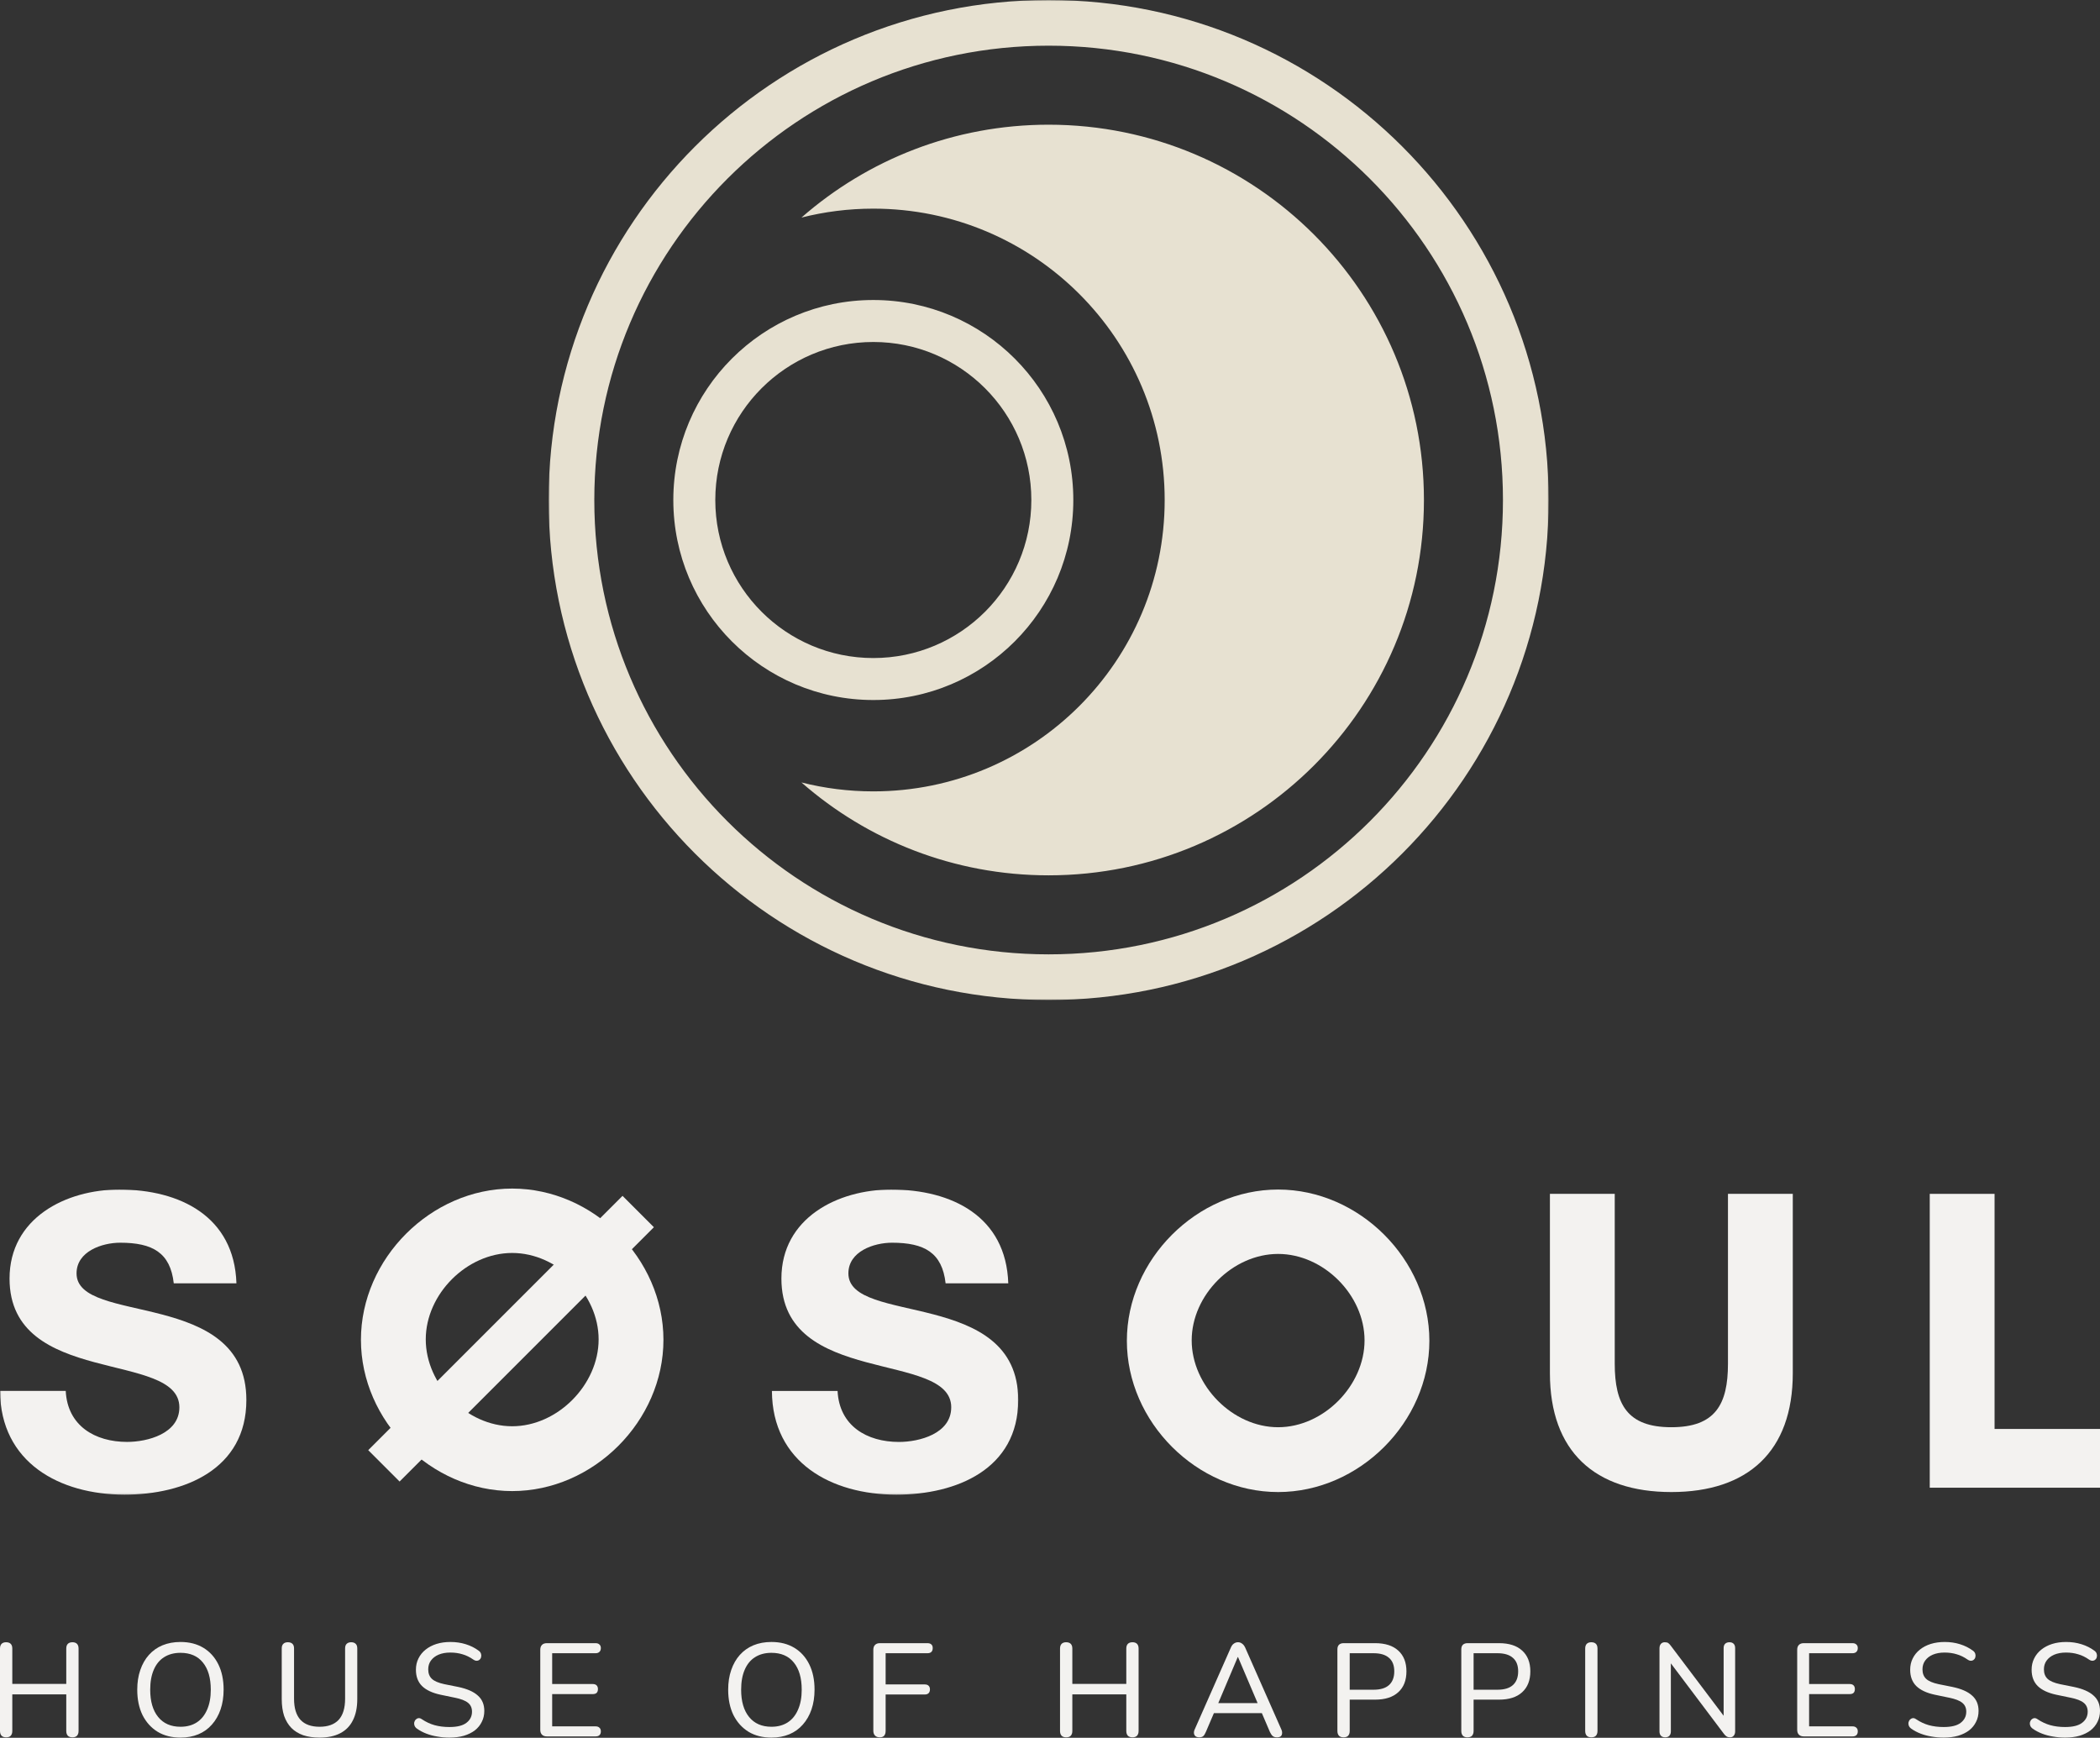 <svg xmlns="http://www.w3.org/2000/svg" width="800" height="662" viewBox="0 0 800 662" fill="none"><rect x="0" y="0" width="800" height="662" fill="#333333" stroke="none"/><mask id="mask0_221_215" style="mask-type:luminance" maskUnits="userSpaceOnUse" x="0" y="453" width="95" height="117"><path d="M0 453H94.879V569.763H0V453Z" fill="white"></path></mask><g mask="url(#mask0_221_215)"><path d="M68.333 536.115C68.333 514.39 3.637 528.38 3.637 487.065C3.637 464.018 25.041 453.147 45.453 453.147C68.496 453.147 89.241 463.35 90.071 488.875H66.198C64.88 477.191 58.125 473.404 45.786 473.404C38.868 473.404 29.161 476.694 29.161 485.088C29.161 505.004 93.857 490.689 93.857 533.322C93.857 559.667 70.318 569.379 47.434 569.379C22.731 569.366 0.171 557.186 0.009 529.861H25.041C25.696 543.196 36.237 549.288 48.417 549.288C56.153 549.288 68.333 546.161 68.333 536.115Z" fill="#F3F2F0"></path></g><mask id="mask1_221_215" style="mask-type:luminance" maskUnits="userSpaceOnUse" x="293" y="453" width="96" height="117"><path d="M293.119 453H388.405V569.763H293.119V453Z" fill="white"></path></mask><g mask="url(#mask1_221_215)"><path d="M362.376 536.115C362.376 514.39 297.679 528.38 297.679 487.065C297.679 464.018 319.084 453.147 339.495 453.147C362.538 453.147 383.283 463.35 384.105 488.875H360.232C358.914 477.191 352.163 473.404 339.82 473.404C332.902 473.404 323.195 476.694 323.195 485.088C323.195 505.004 387.891 490.689 387.891 533.322C387.891 559.667 364.352 569.379 341.472 569.379C316.773 569.379 294.227 557.199 294.056 529.869H319.075C319.734 543.204 330.271 549.301 342.452 549.301C350.187 549.301 362.367 546.169 362.367 536.128L362.376 536.115Z" fill="#F3F2F0"></path></g><path d="M486.903 568.386C455.949 568.386 429.283 541.716 429.283 510.767C429.283 479.813 455.949 453.147 486.903 453.147C517.852 453.147 544.522 479.813 544.522 510.767C544.522 541.716 517.852 568.386 486.903 568.386ZM486.903 477.678C469.618 477.678 453.977 493.32 453.977 510.604C453.977 527.884 469.618 543.692 486.903 543.692C504.183 543.692 519.828 527.884 519.828 510.604C519.828 493.32 504.183 477.678 486.903 477.678Z" fill="#F3F2F0"></path><path d="M195.12 568.017C164.167 568.017 137.5 541.347 137.5 510.398C137.5 479.444 164.167 452.778 195.12 452.778C226.069 452.778 252.74 479.444 252.74 510.398C252.74 541.347 226.069 568.017 195.12 568.017ZM195.12 477.309C177.836 477.309 162.194 492.951 162.194 510.235C162.194 527.515 177.836 543.323 195.12 543.323C212.4 543.323 228.046 527.515 228.046 510.235C228.046 492.951 212.4 477.309 195.12 477.309Z" fill="#F3F2F0"></path><rect x="237.156" y="455.555" width="16.895" height="137.006" transform="rotate(45 237.156 455.555)" fill="#F3F2F0"></rect><path d="M682.967 454.792V523.116C682.967 552.915 665.846 568.385 636.706 568.385C607.567 568.385 590.445 552.915 590.445 523.116V454.792H615.14V519.493C615.14 534.963 619.923 543.691 636.706 543.691C653.494 543.691 658.273 534.963 658.273 519.493V454.792H682.967Z" fill="#F3F2F0"></path><path d="M735.142 454.792H759.836V544.349H800V566.733H735.142V454.783V454.792Z" fill="#F3F2F0"></path><path d="M2.318 661.829C1.579 661.829 1.008 661.627 0.605 661.224C0.202 660.788 0 660.183 0 659.41V628.019C0 627.213 0.202 626.609 0.605 626.206C1.008 625.802 1.579 625.601 2.318 625.601C3.09 625.601 3.678 625.802 4.081 626.206C4.484 626.609 4.686 627.213 4.686 628.019V641.473H25.244V628.019C25.244 627.213 25.445 626.609 25.848 626.206C26.251 625.802 26.839 625.601 27.612 625.601C28.351 625.601 28.922 625.802 29.325 626.206C29.728 626.609 29.93 627.213 29.93 628.019V659.41C29.93 660.183 29.728 660.788 29.325 661.224C28.922 661.627 28.351 661.829 27.612 661.829C26.839 661.829 26.251 661.627 25.848 661.224C25.445 660.788 25.244 660.183 25.244 659.41V645.453H4.686V659.41C4.686 660.183 4.484 660.788 4.081 661.224C3.712 661.627 3.124 661.829 2.318 661.829Z" fill="#F3F2F0"></path><path d="M68.761 661.93C65.402 661.93 62.496 661.191 60.044 659.713C57.592 658.201 55.678 656.085 54.3 653.364C52.957 650.609 52.285 647.385 52.285 643.69C52.285 640.902 52.671 638.399 53.444 636.182C54.216 633.931 55.308 632.017 56.719 630.438C58.163 628.826 59.893 627.6 61.909 626.76C63.958 625.92 66.242 625.5 68.761 625.5C72.12 625.5 75.026 626.239 77.478 627.717C79.93 629.195 81.828 631.295 83.172 634.015C84.515 636.736 85.187 639.944 85.187 643.639C85.187 646.427 84.801 648.947 84.028 651.197C83.256 653.448 82.147 655.379 80.703 656.992C79.292 658.604 77.579 659.83 75.563 660.67C73.548 661.51 71.281 661.93 68.761 661.93ZM68.761 657.798C71.18 657.798 73.246 657.244 74.959 656.135C76.672 655.027 77.982 653.414 78.889 651.298C79.829 649.182 80.3 646.646 80.3 643.69C80.3 639.222 79.292 635.762 77.277 633.31C75.295 630.858 72.456 629.632 68.761 629.632C66.343 629.632 64.26 630.186 62.513 631.295C60.8 632.369 59.49 633.965 58.583 636.081C57.676 638.164 57.223 640.7 57.223 643.69C57.223 648.124 58.23 651.584 60.246 654.069C62.261 656.555 65.1 657.798 68.761 657.798Z" fill="#F3F2F0"></path><path d="M121.742 661.93C119.391 661.93 117.308 661.627 115.494 661.023C113.714 660.384 112.219 659.461 111.01 658.251C109.8 657.009 108.877 655.48 108.238 653.666C107.634 651.819 107.331 649.686 107.331 647.267V627.969C107.331 627.163 107.533 626.575 107.936 626.206C108.339 625.802 108.91 625.601 109.649 625.601C110.422 625.601 111.01 625.802 111.413 626.206C111.816 626.575 112.017 627.163 112.017 627.969V647.116C112.017 650.71 112.84 653.398 114.486 655.178C116.132 656.925 118.551 657.798 121.742 657.798C124.933 657.798 127.352 656.925 128.998 655.178C130.644 653.398 131.467 650.71 131.467 647.116V627.969C131.467 627.163 131.668 626.575 132.071 626.206C132.474 625.802 133.045 625.601 133.784 625.601C134.523 625.601 135.094 625.802 135.498 626.206C135.901 626.575 136.102 627.163 136.102 627.969V647.267C136.102 650.458 135.548 653.146 134.439 655.329C133.364 657.512 131.752 659.158 129.602 660.267C127.486 661.375 124.866 661.93 121.742 661.93Z" fill="#F3F2F0"></path><path d="M171.194 661.93C169.615 661.93 168.087 661.795 166.609 661.527C165.131 661.291 163.736 660.922 162.426 660.418C161.116 659.914 159.941 659.293 158.899 658.554C158.463 658.251 158.144 657.882 157.942 657.445C157.774 657.009 157.724 656.589 157.791 656.186C157.892 655.749 158.076 655.379 158.345 655.077C158.647 654.775 159 654.59 159.403 654.523C159.806 654.456 160.243 654.59 160.713 654.926C162.258 655.967 163.871 656.723 165.55 657.193C167.264 657.664 169.145 657.899 171.194 657.899C174.15 657.899 176.316 657.361 177.694 656.286C179.104 655.211 179.81 653.801 179.81 652.054C179.81 650.609 179.306 649.484 178.298 648.678C177.29 647.838 175.594 647.183 173.209 646.713L167.868 645.604C164.711 644.933 162.342 643.824 160.764 642.279C159.218 640.734 158.446 638.668 158.446 636.081C158.446 634.503 158.765 633.075 159.403 631.798C160.041 630.488 160.948 629.363 162.124 628.423C163.3 627.482 164.677 626.76 166.256 626.256C167.868 625.752 169.649 625.5 171.597 625.5C173.679 625.5 175.628 625.786 177.442 626.357C179.289 626.928 180.952 627.768 182.43 628.876C182.833 629.178 183.102 629.548 183.236 629.985C183.37 630.388 183.387 630.791 183.286 631.194C183.219 631.597 183.035 631.933 182.732 632.202C182.464 632.47 182.111 632.621 181.674 632.655C181.271 632.689 180.818 632.537 180.314 632.202C178.97 631.261 177.593 630.589 176.182 630.186C174.771 629.749 173.226 629.531 171.546 629.531C169.833 629.531 168.338 629.8 167.062 630.337C165.819 630.875 164.845 631.63 164.14 632.605C163.468 633.545 163.132 634.654 163.132 635.93C163.132 637.475 163.602 638.685 164.543 639.558C165.483 640.431 167.062 641.103 169.279 641.573L174.57 642.632C177.929 643.337 180.414 644.429 182.027 645.907C183.673 647.351 184.496 649.299 184.496 651.752C184.496 653.297 184.177 654.691 183.538 655.934C182.934 657.177 182.06 658.251 180.918 659.158C179.776 660.032 178.382 660.72 176.736 661.224C175.09 661.695 173.243 661.93 171.194 661.93Z" fill="#F3F2F0"></path><path d="M208.337 661.476C207.531 661.476 206.909 661.258 206.473 660.821C206.036 660.384 205.818 659.763 205.818 658.957V628.473C205.818 627.667 206.036 627.045 206.473 626.609C206.909 626.172 207.531 625.954 208.337 625.954H226.879C227.517 625.954 228.005 626.122 228.34 626.457C228.71 626.76 228.895 627.213 228.895 627.818C228.895 628.456 228.71 628.943 228.34 629.279C228.005 629.615 227.517 629.783 226.879 629.783H210.352V641.523H225.821C226.459 641.523 226.946 641.691 227.282 642.027C227.618 642.363 227.786 642.833 227.786 643.438C227.786 644.076 227.618 644.563 227.282 644.899C226.946 645.201 226.459 645.352 225.821 645.352H210.352V657.647H226.879C227.517 657.647 228.005 657.815 228.34 658.151C228.71 658.453 228.895 658.923 228.895 659.561C228.895 660.2 228.71 660.687 228.34 661.023C228.005 661.325 227.517 661.476 226.879 661.476H208.337Z" fill="#F3F2F0"></path><path d="M293.877 661.93C290.518 661.93 287.613 661.191 285.16 659.713C282.708 658.201 280.794 656.085 279.416 653.364C278.073 650.609 277.401 647.385 277.401 643.69C277.401 640.902 277.787 638.399 278.56 636.182C279.332 633.931 280.424 632.017 281.835 630.438C283.279 628.826 285.009 627.6 287.025 626.76C289.074 625.92 291.358 625.5 293.877 625.5C297.236 625.5 300.142 626.239 302.594 627.717C305.046 629.195 306.944 631.295 308.288 634.015C309.632 636.736 310.303 639.944 310.303 643.639C310.303 646.427 309.917 648.947 309.144 651.197C308.372 653.448 307.263 655.379 305.819 656.992C304.408 658.604 302.695 659.83 300.679 660.67C298.664 661.51 296.397 661.93 293.877 661.93ZM293.877 657.798C296.296 657.798 298.362 657.244 300.075 656.135C301.788 655.027 303.098 653.414 304.005 651.298C304.946 649.182 305.416 646.646 305.416 643.69C305.416 639.222 304.408 635.762 302.393 633.31C300.411 630.858 297.572 629.632 293.877 629.632C291.459 629.632 289.376 630.186 287.629 631.295C285.916 632.369 284.606 633.965 283.699 636.081C282.792 638.164 282.339 640.7 282.339 643.69C282.339 648.124 283.346 651.584 285.362 654.069C287.377 656.555 290.216 657.798 293.877 657.798Z" fill="#F3F2F0"></path><path d="M335.168 661.829C334.396 661.829 333.791 661.611 333.354 661.174C332.918 660.737 332.699 660.116 332.699 659.31V628.473C332.699 627.667 332.918 627.045 333.354 626.609C333.791 626.172 334.413 625.954 335.219 625.954H353.308C353.979 625.954 354.483 626.122 354.819 626.457C355.155 626.76 355.323 627.213 355.323 627.818C355.323 628.456 355.155 628.943 354.819 629.279C354.483 629.615 353.979 629.783 353.308 629.783H337.385V641.674H352.3C352.938 641.674 353.425 641.842 353.761 642.178C354.097 642.514 354.265 642.967 354.265 643.539C354.265 644.177 354.097 644.664 353.761 645C353.425 645.336 352.938 645.504 352.3 645.504H337.385V659.31C337.385 660.989 336.646 661.829 335.168 661.829Z" fill="#F3F2F0"></path><path d="M406.139 661.829C405.4 661.829 404.829 661.627 404.426 661.224C404.023 660.788 403.821 660.183 403.821 659.41V628.019C403.821 627.213 404.023 626.609 404.426 626.206C404.829 625.802 405.4 625.601 406.139 625.601C406.912 625.601 407.5 625.802 407.903 626.206C408.306 626.609 408.507 627.213 408.507 628.019V641.473H429.065V628.019C429.065 627.213 429.267 626.609 429.67 626.206C430.073 625.802 430.661 625.601 431.433 625.601C432.172 625.601 432.743 625.802 433.146 626.206C433.549 626.609 433.751 627.213 433.751 628.019V659.41C433.751 660.183 433.549 660.788 433.146 661.224C432.743 661.627 432.172 661.829 431.433 661.829C430.661 661.829 430.073 661.627 429.67 661.224C429.267 660.788 429.065 660.183 429.065 659.41V645.453H408.507V659.41C408.507 660.183 408.306 660.788 407.903 661.224C407.533 661.627 406.945 661.829 406.139 661.829Z" fill="#F3F2F0"></path><path d="M456.912 661.829C456.308 661.829 455.821 661.695 455.451 661.426C455.115 661.157 454.914 660.788 454.846 660.317C454.779 659.847 454.88 659.326 455.149 658.755L468.904 627.616C469.207 626.911 469.593 626.407 470.063 626.105C470.533 625.769 471.054 625.601 471.625 625.601C472.196 625.601 472.7 625.769 473.137 626.105C473.607 626.407 474.01 626.911 474.346 627.616L488.102 658.755C488.37 659.326 488.471 659.864 488.404 660.368C488.37 660.838 488.186 661.207 487.85 661.476C487.514 661.711 487.044 661.829 486.439 661.829C485.767 661.829 485.23 661.661 484.827 661.325C484.423 660.956 484.071 660.435 483.768 659.763L480.191 651.399L482.358 652.608H460.792L462.959 651.399L459.381 659.763C459.079 660.502 458.743 661.039 458.374 661.375C458.004 661.678 457.517 661.829 456.912 661.829ZM471.524 631.244L463.664 649.837L462.455 648.779H480.695L479.536 649.837L471.625 631.244H471.524Z" fill="#F3F2F0"></path><path d="M511.803 661.829C511.064 661.829 510.493 661.627 510.09 661.224C509.687 660.788 509.486 660.183 509.486 659.41V628.322C509.486 627.549 509.687 626.961 510.09 626.558C510.527 626.155 511.115 625.954 511.854 625.954H523.846C527.675 625.954 530.614 626.894 532.663 628.775C534.746 630.656 535.787 633.293 535.787 636.686C535.787 640.112 534.746 642.766 532.663 644.647C530.614 646.528 527.675 647.469 523.846 647.469H514.172V659.41C514.172 660.183 513.97 660.788 513.567 661.224C513.197 661.627 512.61 661.829 511.803 661.829ZM514.172 643.69H523.241C525.861 643.69 527.826 643.102 529.136 641.926C530.48 640.717 531.152 638.97 531.152 636.686C531.152 634.402 530.48 632.689 529.136 631.547C527.826 630.371 525.861 629.783 523.241 629.783H514.172V643.69Z" fill="#F3F2F0"></path><path d="M559.002 661.829C558.263 661.829 557.691 661.627 557.288 661.224C556.885 660.788 556.684 660.183 556.684 659.41V628.322C556.684 627.549 556.885 626.961 557.288 626.558C557.725 626.155 558.313 625.954 559.052 625.954H571.044C574.873 625.954 577.813 626.894 579.862 628.775C581.944 630.656 582.986 633.293 582.986 636.686C582.986 640.112 581.944 642.766 579.862 644.647C577.813 646.528 574.873 647.469 571.044 647.469H561.37V659.41C561.37 660.183 561.168 660.788 560.765 661.224C560.396 661.627 559.808 661.829 559.002 661.829ZM561.37 643.69H570.439C573.059 643.69 575.024 643.102 576.335 641.926C577.678 640.717 578.35 638.97 578.35 636.686C578.35 634.402 577.678 632.689 576.335 631.547C575.024 630.371 573.059 629.783 570.439 629.783H561.37V643.69Z" fill="#F3F2F0"></path><path d="M606.2 661.829C605.461 661.829 604.89 661.627 604.486 661.224C604.083 660.788 603.882 660.183 603.882 659.41V628.019C603.882 627.213 604.083 626.609 604.486 626.206C604.89 625.802 605.461 625.601 606.2 625.601C606.972 625.601 607.56 625.802 607.963 626.206C608.366 626.609 608.568 627.213 608.568 628.019V659.41C608.568 660.183 608.366 660.788 607.963 661.224C607.594 661.627 607.006 661.829 606.2 661.829Z" fill="#F3F2F0"></path><path d="M634.352 661.829C633.68 661.829 633.142 661.627 632.739 661.224C632.37 660.821 632.185 660.267 632.185 659.561V627.969C632.185 627.196 632.37 626.609 632.739 626.206C633.109 625.802 633.596 625.601 634.2 625.601C634.771 625.601 635.208 625.702 635.51 625.903C635.813 626.105 636.149 626.457 636.518 626.961L657.882 655.279H656.623V627.868C656.623 627.129 656.807 626.575 657.177 626.206C657.58 625.802 658.134 625.601 658.839 625.601C659.545 625.601 660.082 625.802 660.452 626.206C660.821 626.575 661.006 627.129 661.006 627.868V659.561C661.006 660.267 660.821 660.821 660.452 661.224C660.116 661.627 659.662 661.829 659.091 661.829C658.554 661.829 658.101 661.711 657.731 661.476C657.395 661.275 657.042 660.922 656.673 660.418L635.359 632.101H636.518V659.561C636.518 660.267 636.333 660.821 635.964 661.224C635.594 661.627 635.057 661.829 634.352 661.829Z" fill="#F3F2F0"></path><path d="M687.167 661.476C686.361 661.476 685.74 661.258 685.303 660.821C684.866 660.384 684.648 659.763 684.648 658.957V628.473C684.648 627.667 684.866 627.045 685.303 626.609C685.74 626.172 686.361 625.954 687.167 625.954H705.71C706.348 625.954 706.835 626.122 707.171 626.457C707.54 626.76 707.725 627.213 707.725 627.818C707.725 628.456 707.54 628.943 707.171 629.279C706.835 629.615 706.348 629.783 705.71 629.783H689.183V641.523H704.652C705.29 641.523 705.777 641.691 706.113 642.027C706.449 642.363 706.617 642.833 706.617 643.438C706.617 644.076 706.449 644.563 706.113 644.899C705.777 645.201 705.29 645.352 704.652 645.352H689.183V657.647H705.71C706.348 657.647 706.835 657.815 707.171 658.151C707.54 658.453 707.725 658.923 707.725 659.561C707.725 660.2 707.54 660.687 707.171 661.023C706.835 661.325 706.348 661.476 705.71 661.476H687.167Z" fill="#F3F2F0"></path><path d="M740.435 661.93C738.856 661.93 737.328 661.795 735.85 661.527C734.372 661.291 732.978 660.922 731.667 660.418C730.357 659.914 729.182 659.293 728.14 658.554C727.704 658.251 727.385 657.882 727.183 657.445C727.015 657.009 726.965 656.589 727.032 656.186C727.133 655.749 727.317 655.379 727.586 655.077C727.888 654.775 728.241 654.59 728.644 654.523C729.047 654.456 729.484 654.59 729.954 654.926C731.499 655.967 733.112 656.723 734.791 657.193C736.505 657.664 738.386 657.899 740.435 657.899C743.391 657.899 745.557 657.361 746.935 656.286C748.345 655.211 749.051 653.801 749.051 652.054C749.051 650.609 748.547 649.484 747.539 648.678C746.532 647.838 744.835 647.183 742.45 646.713L737.109 645.604C733.952 644.933 731.584 643.824 730.005 642.279C728.46 640.734 727.687 638.668 727.687 636.081C727.687 634.503 728.006 633.075 728.644 631.798C729.282 630.488 730.189 629.363 731.365 628.423C732.541 627.482 733.918 626.76 735.497 626.256C737.109 625.752 738.89 625.5 740.838 625.5C742.92 625.5 744.869 625.786 746.683 626.357C748.53 626.928 750.193 627.768 751.671 628.876C752.074 629.178 752.343 629.548 752.477 629.985C752.611 630.388 752.628 630.791 752.528 631.194C752.46 631.597 752.276 631.933 751.973 632.202C751.705 632.47 751.352 632.621 750.915 632.655C750.512 632.689 750.059 632.537 749.555 632.202C748.211 631.261 746.834 630.589 745.423 630.186C744.012 629.749 742.467 629.531 740.787 629.531C739.074 629.531 737.58 629.8 736.303 630.337C735.06 630.875 734.086 631.63 733.381 632.605C732.709 633.545 732.373 634.654 732.373 635.93C732.373 637.475 732.843 638.685 733.784 639.558C734.724 640.431 736.303 641.103 738.52 641.573L743.811 642.632C747.17 643.337 749.656 644.429 751.268 645.907C752.914 647.351 753.737 649.299 753.737 651.752C753.737 653.297 753.418 654.691 752.779 655.934C752.175 657.177 751.301 658.251 750.159 659.158C749.017 660.032 747.623 660.72 745.977 661.224C744.331 661.695 742.484 661.93 740.435 661.93Z" fill="#F3F2F0"></path><path d="M786.698 661.93C785.119 661.93 783.591 661.795 782.113 661.527C780.635 661.291 779.241 660.922 777.931 660.418C776.621 659.914 775.445 659.293 774.404 658.554C773.967 658.251 773.648 657.882 773.446 657.445C773.278 657.009 773.228 656.589 773.295 656.186C773.396 655.749 773.581 655.379 773.849 655.077C774.152 654.775 774.504 654.59 774.907 654.523C775.311 654.456 775.747 654.59 776.217 654.926C777.763 655.967 779.375 656.723 781.055 657.193C782.768 657.664 784.649 657.899 786.698 657.899C789.654 657.899 791.821 657.361 793.198 656.286C794.609 655.211 795.314 653.801 795.314 652.054C795.314 650.609 794.81 649.484 793.802 648.678C792.795 647.838 791.098 647.183 788.713 646.713L783.372 645.604C780.215 644.933 777.847 643.824 776.268 642.279C774.723 640.734 773.95 638.668 773.95 636.081C773.95 634.503 774.269 633.075 774.907 631.798C775.546 630.488 776.453 629.363 777.628 628.423C778.804 627.482 780.181 626.76 781.76 626.256C783.372 625.752 785.153 625.5 787.101 625.5C789.184 625.5 791.132 625.786 792.946 626.357C794.793 626.928 796.456 627.768 797.934 628.876C798.337 629.178 798.606 629.548 798.74 629.985C798.875 630.388 798.892 630.791 798.791 631.194C798.724 631.597 798.539 631.933 798.237 632.202C797.968 632.47 797.615 632.621 797.178 632.655C796.775 632.689 796.322 632.537 795.818 632.202C794.474 631.261 793.097 630.589 791.686 630.186C790.275 629.749 788.73 629.531 787.051 629.531C785.338 629.531 783.843 629.8 782.566 630.337C781.323 630.875 780.349 631.63 779.644 632.605C778.972 633.545 778.636 634.654 778.636 635.93C778.636 637.475 779.106 638.685 780.047 639.558C780.987 640.431 782.566 641.103 784.783 641.573L790.074 642.632C793.433 643.337 795.919 644.429 797.531 645.907C799.177 647.351 800 649.299 800 651.752C800 653.297 799.681 654.691 799.043 655.934C798.438 657.177 797.565 658.251 796.423 659.158C795.28 660.032 793.886 660.72 792.24 661.224C790.595 661.695 788.747 661.93 786.698 661.93Z" fill="#F3F2F0"></path><mask id="mask2_221_215" style="mask-type:luminance" maskUnits="userSpaceOnUse" x="209" y="0" width="381" height="381"><path d="M209 0H590V381H209V0Z" fill="white"></path></mask><g mask="url(#mask2_221_215)"><path fill-rule="evenodd" clip-rule="evenodd" d="M399.477 380.955C504.676 380.955 589.955 295.676 589.955 190.477C589.955 85.279 504.676 0 399.477 0C294.279 0 209 85.279 209 190.477C209 295.676 294.279 380.955 399.477 380.955ZM399.477 363.555C495.065 363.555 572.555 286.065 572.555 190.477C572.555 94.89 495.065 17.401 399.477 17.401C303.89 17.401 226.401 94.89 226.401 190.477C226.401 286.065 303.89 363.555 399.477 363.555ZM399.477 333.452C478.44 333.452 542.452 269.44 542.452 190.477C542.452 111.513 478.44 47.501 399.477 47.501C363.414 47.501 330.467 60.854 305.315 82.884C314.072 80.664 323.244 79.482 332.693 79.482C393.993 79.482 443.686 129.177 443.686 190.477C443.686 251.778 393.993 301.47 332.693 301.47C323.244 301.47 314.072 300.291 305.315 298.069C330.467 320.101 363.414 333.452 399.477 333.452ZM408.883 190.477C408.883 232.556 374.772 266.668 332.693 266.668C290.614 266.668 256.501 232.556 256.501 190.477C256.501 148.398 290.614 114.285 332.693 114.285C374.772 114.285 408.883 148.398 408.883 190.477ZM392.893 190.477C392.893 223.726 365.941 250.678 332.693 250.678C299.445 250.678 272.492 223.726 272.492 190.477C272.492 157.229 299.445 130.277 332.693 130.277C365.941 130.277 392.893 157.229 392.893 190.477Z" fill="#E7E1D1"></path></g></svg>